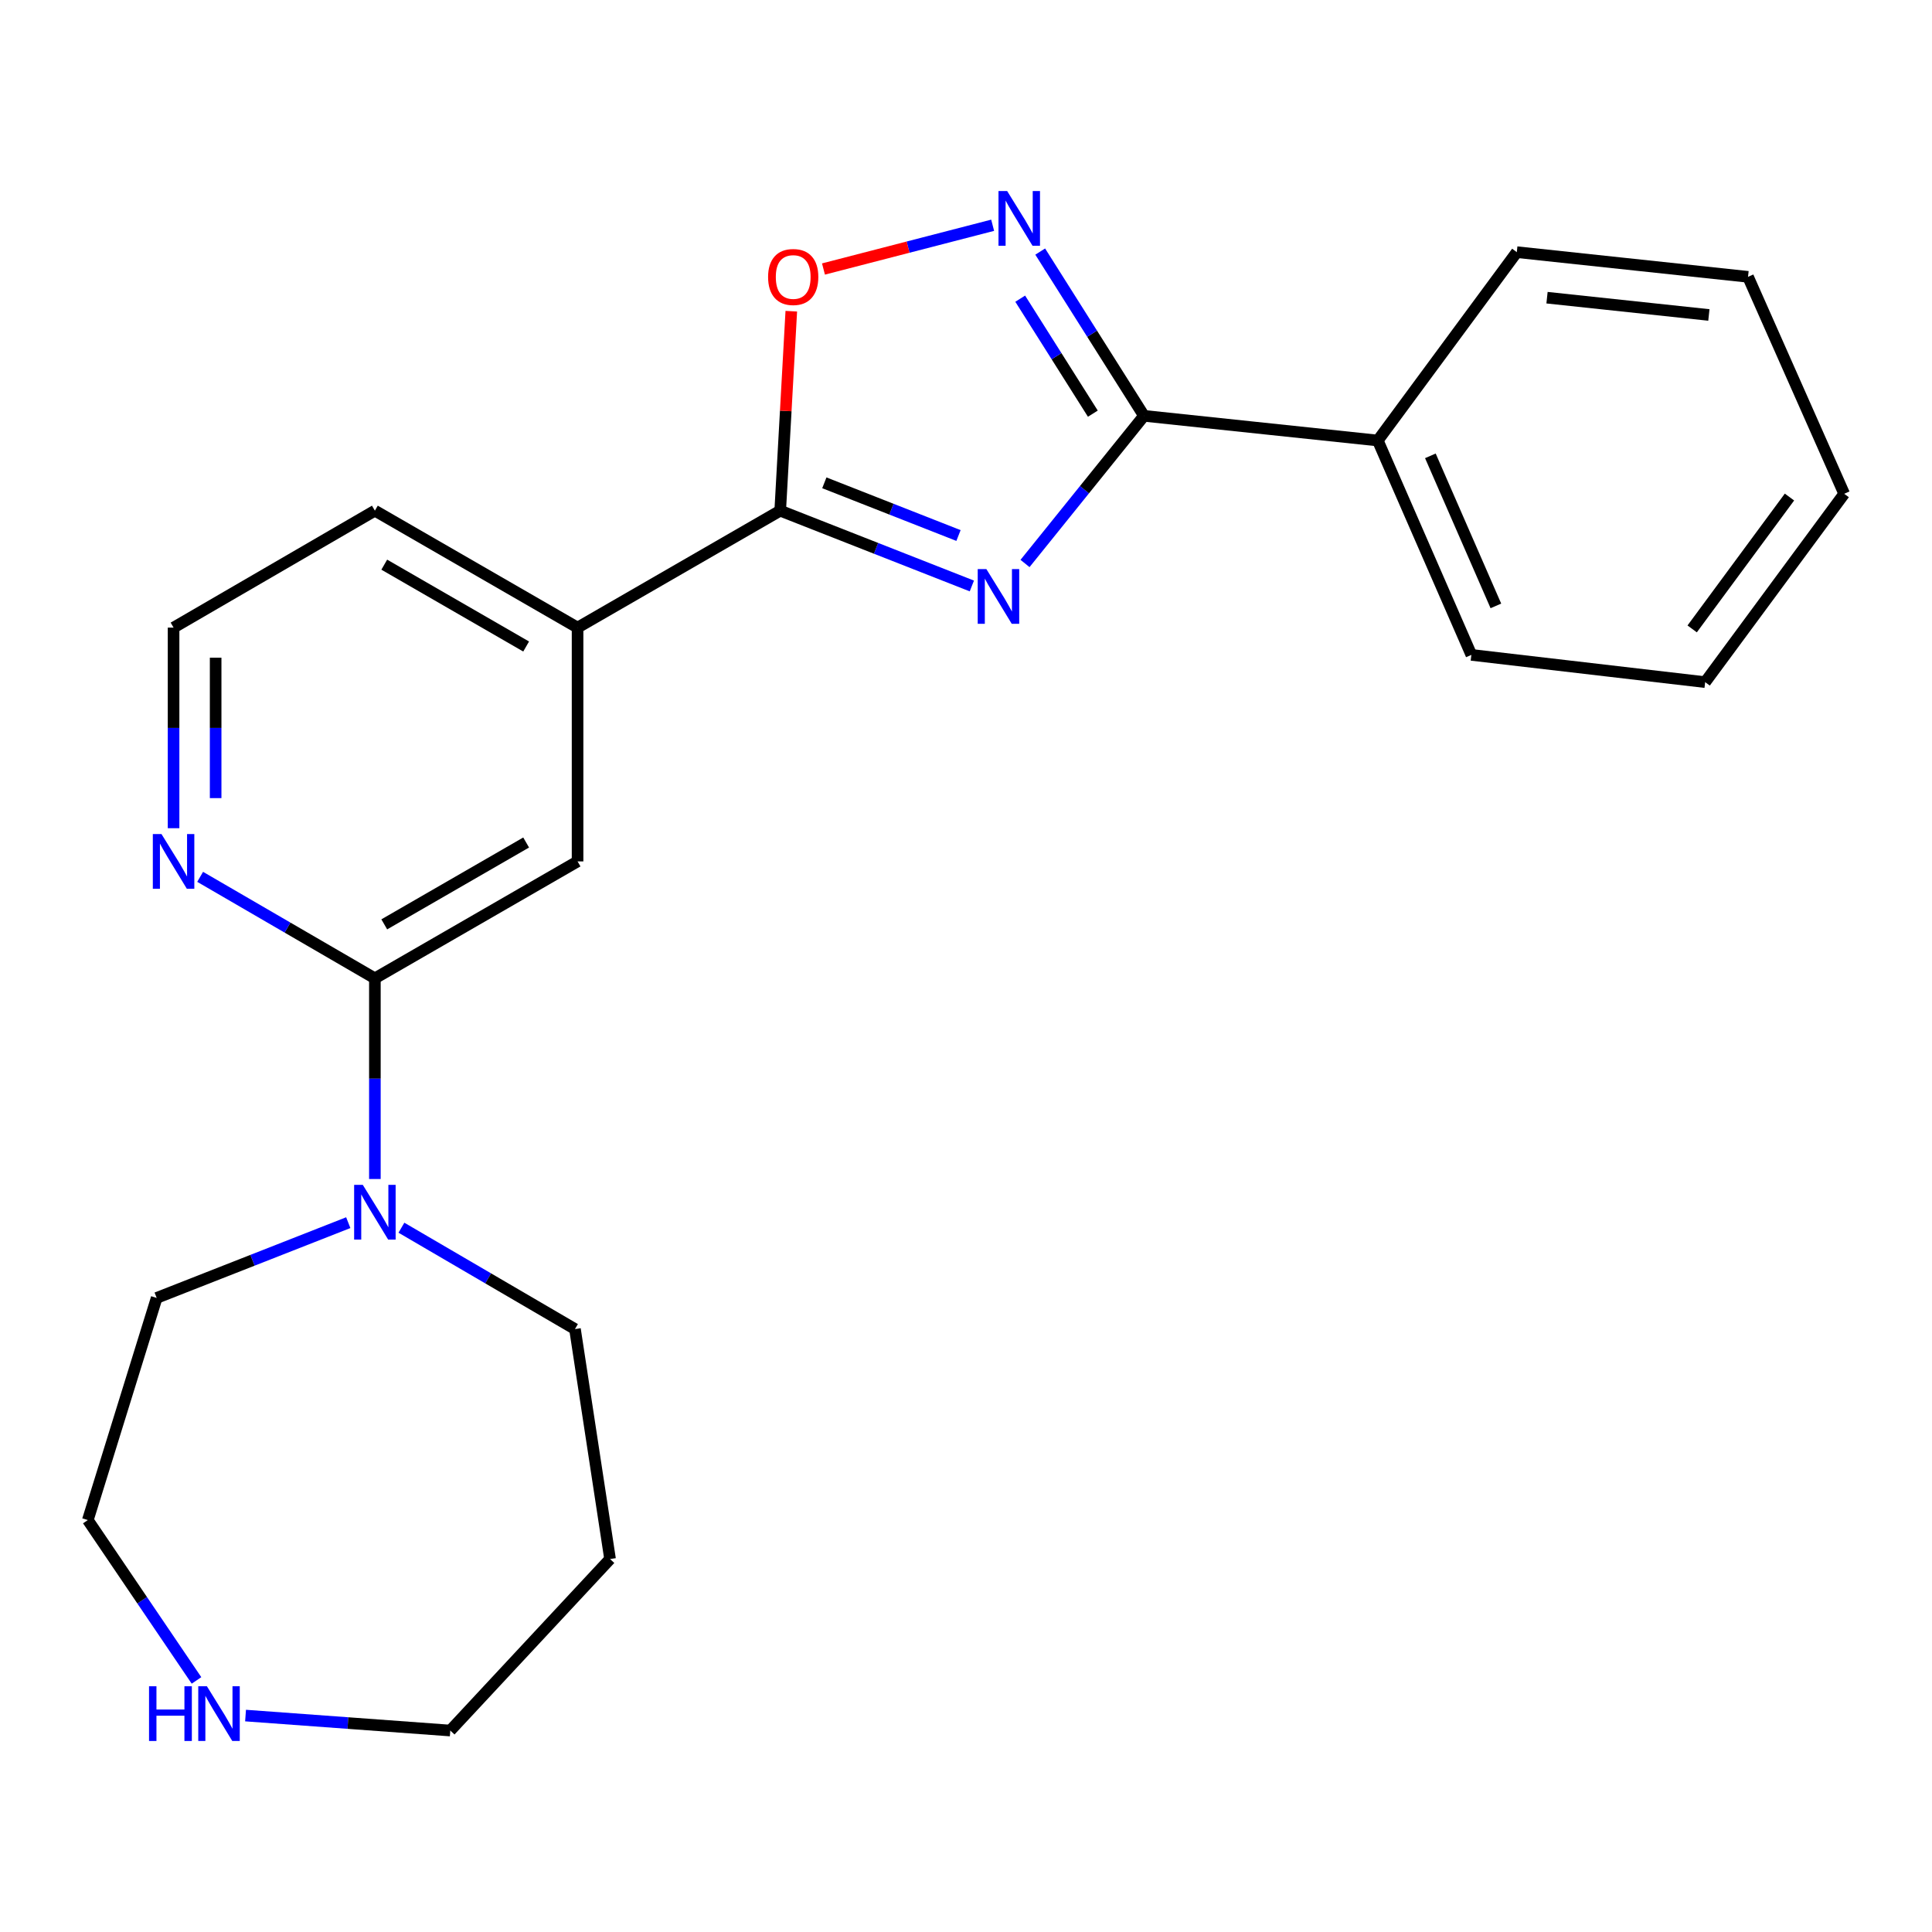 <?xml version='1.0' encoding='iso-8859-1'?>
<svg version='1.1' baseProfile='full'
              xmlns='http://www.w3.org/2000/svg'
                      xmlns:rdkit='http://www.rdkit.org/xml'
                      xmlns:xlink='http://www.w3.org/1999/xlink'
                  xml:space='preserve'
width='1000px' height='1000px' viewBox='0 0 1000 1000'>
<!-- END OF HEADER -->
<rect style='opacity:1.0;fill:#FFFFFF;stroke:none' width='1000' height='1000' x='0' y='0'> </rect>
<path class='bond-0' d='M 530.545,291.658 L 561.334,253.445' style='fill:none;fill-rule:evenodd;stroke:#0000FF;stroke-width:6px;stroke-linecap:butt;stroke-linejoin:miter;stroke-opacity:1' />
<path class='bond-0' d='M 561.334,253.445 L 592.124,215.233' style='fill:none;fill-rule:evenodd;stroke:#000000;stroke-width:6px;stroke-linecap:butt;stroke-linejoin:miter;stroke-opacity:1' />
<path class='bond-1' d='M 503.029,303.3 L 453.432,283.813' style='fill:none;fill-rule:evenodd;stroke:#0000FF;stroke-width:6px;stroke-linecap:butt;stroke-linejoin:miter;stroke-opacity:1' />
<path class='bond-1' d='M 453.432,283.813 L 403.836,264.325' style='fill:none;fill-rule:evenodd;stroke:#000000;stroke-width:6px;stroke-linecap:butt;stroke-linejoin:miter;stroke-opacity:1' />
<path class='bond-1' d='M 496.114,277.186 L 461.396,263.545' style='fill:none;fill-rule:evenodd;stroke:#0000FF;stroke-width:6px;stroke-linecap:butt;stroke-linejoin:miter;stroke-opacity:1' />
<path class='bond-1' d='M 461.396,263.545 L 426.678,249.904' style='fill:none;fill-rule:evenodd;stroke:#000000;stroke-width:6px;stroke-linecap:butt;stroke-linejoin:miter;stroke-opacity:1' />
<path class='bond-2' d='M 592.124,215.233 L 565.268,172.724' style='fill:none;fill-rule:evenodd;stroke:#000000;stroke-width:6px;stroke-linecap:butt;stroke-linejoin:miter;stroke-opacity:1' />
<path class='bond-2' d='M 565.268,172.724 L 538.413,130.214' style='fill:none;fill-rule:evenodd;stroke:#0000FF;stroke-width:6px;stroke-linecap:butt;stroke-linejoin:miter;stroke-opacity:1' />
<path class='bond-2' d='M 565.657,214.111 L 546.859,184.354' style='fill:none;fill-rule:evenodd;stroke:#000000;stroke-width:6px;stroke-linecap:butt;stroke-linejoin:miter;stroke-opacity:1' />
<path class='bond-2' d='M 546.859,184.354 L 528.06,154.597' style='fill:none;fill-rule:evenodd;stroke:#0000FF;stroke-width:6px;stroke-linecap:butt;stroke-linejoin:miter;stroke-opacity:1' />
<path class='bond-9' d='M 592.124,215.233 L 713.137,228.008' style='fill:none;fill-rule:evenodd;stroke:#000000;stroke-width:6px;stroke-linecap:butt;stroke-linejoin:miter;stroke-opacity:1' />
<path class='bond-3' d='M 403.836,264.325 L 406.705,212.702' style='fill:none;fill-rule:evenodd;stroke:#000000;stroke-width:6px;stroke-linecap:butt;stroke-linejoin:miter;stroke-opacity:1' />
<path class='bond-3' d='M 406.705,212.702 L 409.573,161.079' style='fill:none;fill-rule:evenodd;stroke:#FF0000;stroke-width:6px;stroke-linecap:butt;stroke-linejoin:miter;stroke-opacity:1' />
<path class='bond-6' d='M 403.836,264.325 L 298.949,324.85' style='fill:none;fill-rule:evenodd;stroke:#000000;stroke-width:6px;stroke-linecap:butt;stroke-linejoin:miter;stroke-opacity:1' />
<path class='bond-23' d='M 513.797,116.591 L 470.013,127.914' style='fill:none;fill-rule:evenodd;stroke:#0000FF;stroke-width:6px;stroke-linecap:butt;stroke-linejoin:miter;stroke-opacity:1' />
<path class='bond-23' d='M 470.013,127.914 L 426.228,139.237' style='fill:none;fill-rule:evenodd;stroke:#FF0000;stroke-width:6px;stroke-linecap:butt;stroke-linejoin:miter;stroke-opacity:1' />
<path class='bond-4' d='M 194.038,506.388 L 298.949,445.863' style='fill:none;fill-rule:evenodd;stroke:#000000;stroke-width:6px;stroke-linecap:butt;stroke-linejoin:miter;stroke-opacity:1' />
<path class='bond-4' d='M 198.893,478.447 L 272.331,436.08' style='fill:none;fill-rule:evenodd;stroke:#000000;stroke-width:6px;stroke-linecap:butt;stroke-linejoin:miter;stroke-opacity:1' />
<path class='bond-5' d='M 194.038,506.388 L 194.038,558.319' style='fill:none;fill-rule:evenodd;stroke:#000000;stroke-width:6px;stroke-linecap:butt;stroke-linejoin:miter;stroke-opacity:1' />
<path class='bond-5' d='M 194.038,558.319 L 194.038,610.251' style='fill:none;fill-rule:evenodd;stroke:#0000FF;stroke-width:6px;stroke-linecap:butt;stroke-linejoin:miter;stroke-opacity:1' />
<path class='bond-24' d='M 194.038,506.388 L 148.816,480.119' style='fill:none;fill-rule:evenodd;stroke:#000000;stroke-width:6px;stroke-linecap:butt;stroke-linejoin:miter;stroke-opacity:1' />
<path class='bond-24' d='M 148.816,480.119 L 103.593,453.851' style='fill:none;fill-rule:evenodd;stroke:#0000FF;stroke-width:6px;stroke-linecap:butt;stroke-linejoin:miter;stroke-opacity:1' />
<path class='bond-12' d='M 207.776,635.461 L 252.691,661.693' style='fill:none;fill-rule:evenodd;stroke:#0000FF;stroke-width:6px;stroke-linecap:butt;stroke-linejoin:miter;stroke-opacity:1' />
<path class='bond-12' d='M 252.691,661.693 L 297.606,687.925' style='fill:none;fill-rule:evenodd;stroke:#000000;stroke-width:6px;stroke-linecap:butt;stroke-linejoin:miter;stroke-opacity:1' />
<path class='bond-13' d='M 180.264,632.847 L 130.679,652.323' style='fill:none;fill-rule:evenodd;stroke:#0000FF;stroke-width:6px;stroke-linecap:butt;stroke-linejoin:miter;stroke-opacity:1' />
<path class='bond-13' d='M 130.679,652.323 L 81.094,671.799' style='fill:none;fill-rule:evenodd;stroke:#000000;stroke-width:6px;stroke-linecap:butt;stroke-linejoin:miter;stroke-opacity:1' />
<path class='bond-7' d='M 298.949,324.85 L 298.949,445.863' style='fill:none;fill-rule:evenodd;stroke:#000000;stroke-width:6px;stroke-linecap:butt;stroke-linejoin:miter;stroke-opacity:1' />
<path class='bond-16' d='M 298.949,324.85 L 194.038,264.325' style='fill:none;fill-rule:evenodd;stroke:#000000;stroke-width:6px;stroke-linecap:butt;stroke-linejoin:miter;stroke-opacity:1' />
<path class='bond-16' d='M 272.331,334.633 L 198.893,292.266' style='fill:none;fill-rule:evenodd;stroke:#000000;stroke-width:6px;stroke-linecap:butt;stroke-linejoin:miter;stroke-opacity:1' />
<path class='bond-8' d='M 89.841,428.678 L 89.841,376.764' style='fill:none;fill-rule:evenodd;stroke:#0000FF;stroke-width:6px;stroke-linecap:butt;stroke-linejoin:miter;stroke-opacity:1' />
<path class='bond-8' d='M 89.841,376.764 L 89.841,324.85' style='fill:none;fill-rule:evenodd;stroke:#000000;stroke-width:6px;stroke-linecap:butt;stroke-linejoin:miter;stroke-opacity:1' />
<path class='bond-8' d='M 111.617,413.104 L 111.617,376.764' style='fill:none;fill-rule:evenodd;stroke:#0000FF;stroke-width:6px;stroke-linecap:butt;stroke-linejoin:miter;stroke-opacity:1' />
<path class='bond-8' d='M 111.617,376.764 L 111.617,340.424' style='fill:none;fill-rule:evenodd;stroke:#000000;stroke-width:6px;stroke-linecap:butt;stroke-linejoin:miter;stroke-opacity:1' />
<path class='bond-18' d='M 713.137,228.008 L 761.576,338.968' style='fill:none;fill-rule:evenodd;stroke:#000000;stroke-width:6px;stroke-linecap:butt;stroke-linejoin:miter;stroke-opacity:1' />
<path class='bond-18' d='M 740.36,235.94 L 774.267,313.612' style='fill:none;fill-rule:evenodd;stroke:#000000;stroke-width:6px;stroke-linecap:butt;stroke-linejoin:miter;stroke-opacity:1' />
<path class='bond-19' d='M 713.137,228.008 L 785.094,130.513' style='fill:none;fill-rule:evenodd;stroke:#000000;stroke-width:6px;stroke-linecap:butt;stroke-linejoin:miter;stroke-opacity:1' />
<path class='bond-10' d='M 101.71,869.782 L 73.582,828.285' style='fill:none;fill-rule:evenodd;stroke:#0000FF;stroke-width:6px;stroke-linecap:butt;stroke-linejoin:miter;stroke-opacity:1' />
<path class='bond-10' d='M 73.582,828.285 L 45.455,786.787' style='fill:none;fill-rule:evenodd;stroke:#000000;stroke-width:6px;stroke-linecap:butt;stroke-linejoin:miter;stroke-opacity:1' />
<path class='bond-26' d='M 127.099,887.973 L 180.082,891.85' style='fill:none;fill-rule:evenodd;stroke:#0000FF;stroke-width:6px;stroke-linecap:butt;stroke-linejoin:miter;stroke-opacity:1' />
<path class='bond-26' d='M 180.082,891.85 L 233.065,895.727' style='fill:none;fill-rule:evenodd;stroke:#000000;stroke-width:6px;stroke-linecap:butt;stroke-linejoin:miter;stroke-opacity:1' />
<path class='bond-11' d='M 89.841,324.85 L 194.038,264.325' style='fill:none;fill-rule:evenodd;stroke:#000000;stroke-width:6px;stroke-linecap:butt;stroke-linejoin:miter;stroke-opacity:1' />
<path class='bond-14' d='M 297.606,687.925 L 315.765,806.954' style='fill:none;fill-rule:evenodd;stroke:#000000;stroke-width:6px;stroke-linecap:butt;stroke-linejoin:miter;stroke-opacity:1' />
<path class='bond-17' d='M 81.094,671.799 L 45.455,786.787' style='fill:none;fill-rule:evenodd;stroke:#000000;stroke-width:6px;stroke-linecap:butt;stroke-linejoin:miter;stroke-opacity:1' />
<path class='bond-15' d='M 315.765,806.954 L 233.065,895.727' style='fill:none;fill-rule:evenodd;stroke:#000000;stroke-width:6px;stroke-linecap:butt;stroke-linejoin:miter;stroke-opacity:1' />
<path class='bond-21' d='M 761.576,338.968 L 882.589,353.074' style='fill:none;fill-rule:evenodd;stroke:#000000;stroke-width:6px;stroke-linecap:butt;stroke-linejoin:miter;stroke-opacity:1' />
<path class='bond-20' d='M 785.094,130.513 L 904.776,143.288' style='fill:none;fill-rule:evenodd;stroke:#000000;stroke-width:6px;stroke-linecap:butt;stroke-linejoin:miter;stroke-opacity:1' />
<path class='bond-20' d='M 800.735,154.082 L 884.512,163.025' style='fill:none;fill-rule:evenodd;stroke:#000000;stroke-width:6px;stroke-linecap:butt;stroke-linejoin:miter;stroke-opacity:1' />
<path class='bond-22' d='M 904.776,143.288 L 954.545,255.579' style='fill:none;fill-rule:evenodd;stroke:#000000;stroke-width:6px;stroke-linecap:butt;stroke-linejoin:miter;stroke-opacity:1' />
<path class='bond-25' d='M 882.589,353.074 L 954.545,255.579' style='fill:none;fill-rule:evenodd;stroke:#000000;stroke-width:6px;stroke-linecap:butt;stroke-linejoin:miter;stroke-opacity:1' />
<path class='bond-25' d='M 875.862,325.518 L 926.231,257.272' style='fill:none;fill-rule:evenodd;stroke:#000000;stroke-width:6px;stroke-linecap:butt;stroke-linejoin:miter;stroke-opacity:1' />
<path  class='atom-0' d='M 510.544 294.552
L 519.824 309.552
Q 520.744 311.032, 522.224 313.712
Q 523.704 316.392, 523.784 316.552
L 523.784 294.552
L 527.544 294.552
L 527.544 322.872
L 523.664 322.872
L 513.704 306.472
Q 512.544 304.552, 511.304 302.352
Q 510.104 300.152, 509.744 299.472
L 509.744 322.872
L 506.064 322.872
L 506.064 294.552
L 510.544 294.552
' fill='#0000FF'/>
<path  class='atom-3' d='M 521.298 98.872
L 530.578 113.872
Q 531.498 115.352, 532.978 118.032
Q 534.458 120.712, 534.538 120.872
L 534.538 98.872
L 538.298 98.872
L 538.298 127.192
L 534.418 127.192
L 524.458 110.792
Q 523.298 108.872, 522.058 106.672
Q 520.858 104.472, 520.498 103.792
L 520.498 127.192
L 516.818 127.192
L 516.818 98.872
L 521.298 98.872
' fill='#0000FF'/>
<path  class='atom-4' d='M 397.562 143.368
Q 397.562 136.568, 400.922 132.768
Q 404.282 128.968, 410.562 128.968
Q 416.842 128.968, 420.202 132.768
Q 423.562 136.568, 423.562 143.368
Q 423.562 150.248, 420.162 154.168
Q 416.762 158.048, 410.562 158.048
Q 404.322 158.048, 400.922 154.168
Q 397.562 150.288, 397.562 143.368
M 410.562 154.848
Q 414.882 154.848, 417.202 151.968
Q 419.562 149.048, 419.562 143.368
Q 419.562 137.808, 417.202 135.008
Q 414.882 132.168, 410.562 132.168
Q 406.242 132.168, 403.882 134.968
Q 401.562 137.768, 401.562 143.368
Q 401.562 149.088, 403.882 151.968
Q 406.242 154.848, 410.562 154.848
' fill='#FF0000'/>
<path  class='atom-6' d='M 187.778 613.277
L 197.058 628.277
Q 197.978 629.757, 199.458 632.437
Q 200.938 635.117, 201.018 635.277
L 201.018 613.277
L 204.778 613.277
L 204.778 641.597
L 200.898 641.597
L 190.938 625.197
Q 189.778 623.277, 188.538 621.077
Q 187.338 618.877, 186.978 618.197
L 186.978 641.597
L 183.298 641.597
L 183.298 613.277
L 187.778 613.277
' fill='#0000FF'/>
<path  class='atom-9' d='M 83.581 431.703
L 92.861 446.703
Q 93.781 448.183, 95.261 450.863
Q 96.741 453.543, 96.821 453.703
L 96.821 431.703
L 100.581 431.703
L 100.581 460.023
L 96.701 460.023
L 86.741 443.623
Q 85.581 441.703, 84.341 439.503
Q 83.141 437.303, 82.781 436.623
L 82.781 460.023
L 79.101 460.023
L 79.101 431.703
L 83.581 431.703
' fill='#0000FF'/>
<path  class='atom-11' d='M 77.139 872.808
L 80.979 872.808
L 80.979 884.848
L 95.459 884.848
L 95.459 872.808
L 99.299 872.808
L 99.299 901.128
L 95.459 901.128
L 95.459 888.048
L 80.979 888.048
L 80.979 901.128
L 77.139 901.128
L 77.139 872.808
' fill='#0000FF'/>
<path  class='atom-11' d='M 107.099 872.808
L 116.379 887.808
Q 117.299 889.288, 118.779 891.968
Q 120.259 894.648, 120.339 894.808
L 120.339 872.808
L 124.099 872.808
L 124.099 901.128
L 120.219 901.128
L 110.259 884.728
Q 109.099 882.808, 107.859 880.608
Q 106.659 878.408, 106.299 877.728
L 106.299 901.128
L 102.619 901.128
L 102.619 872.808
L 107.099 872.808
' fill='#0000FF'/>
</svg>
